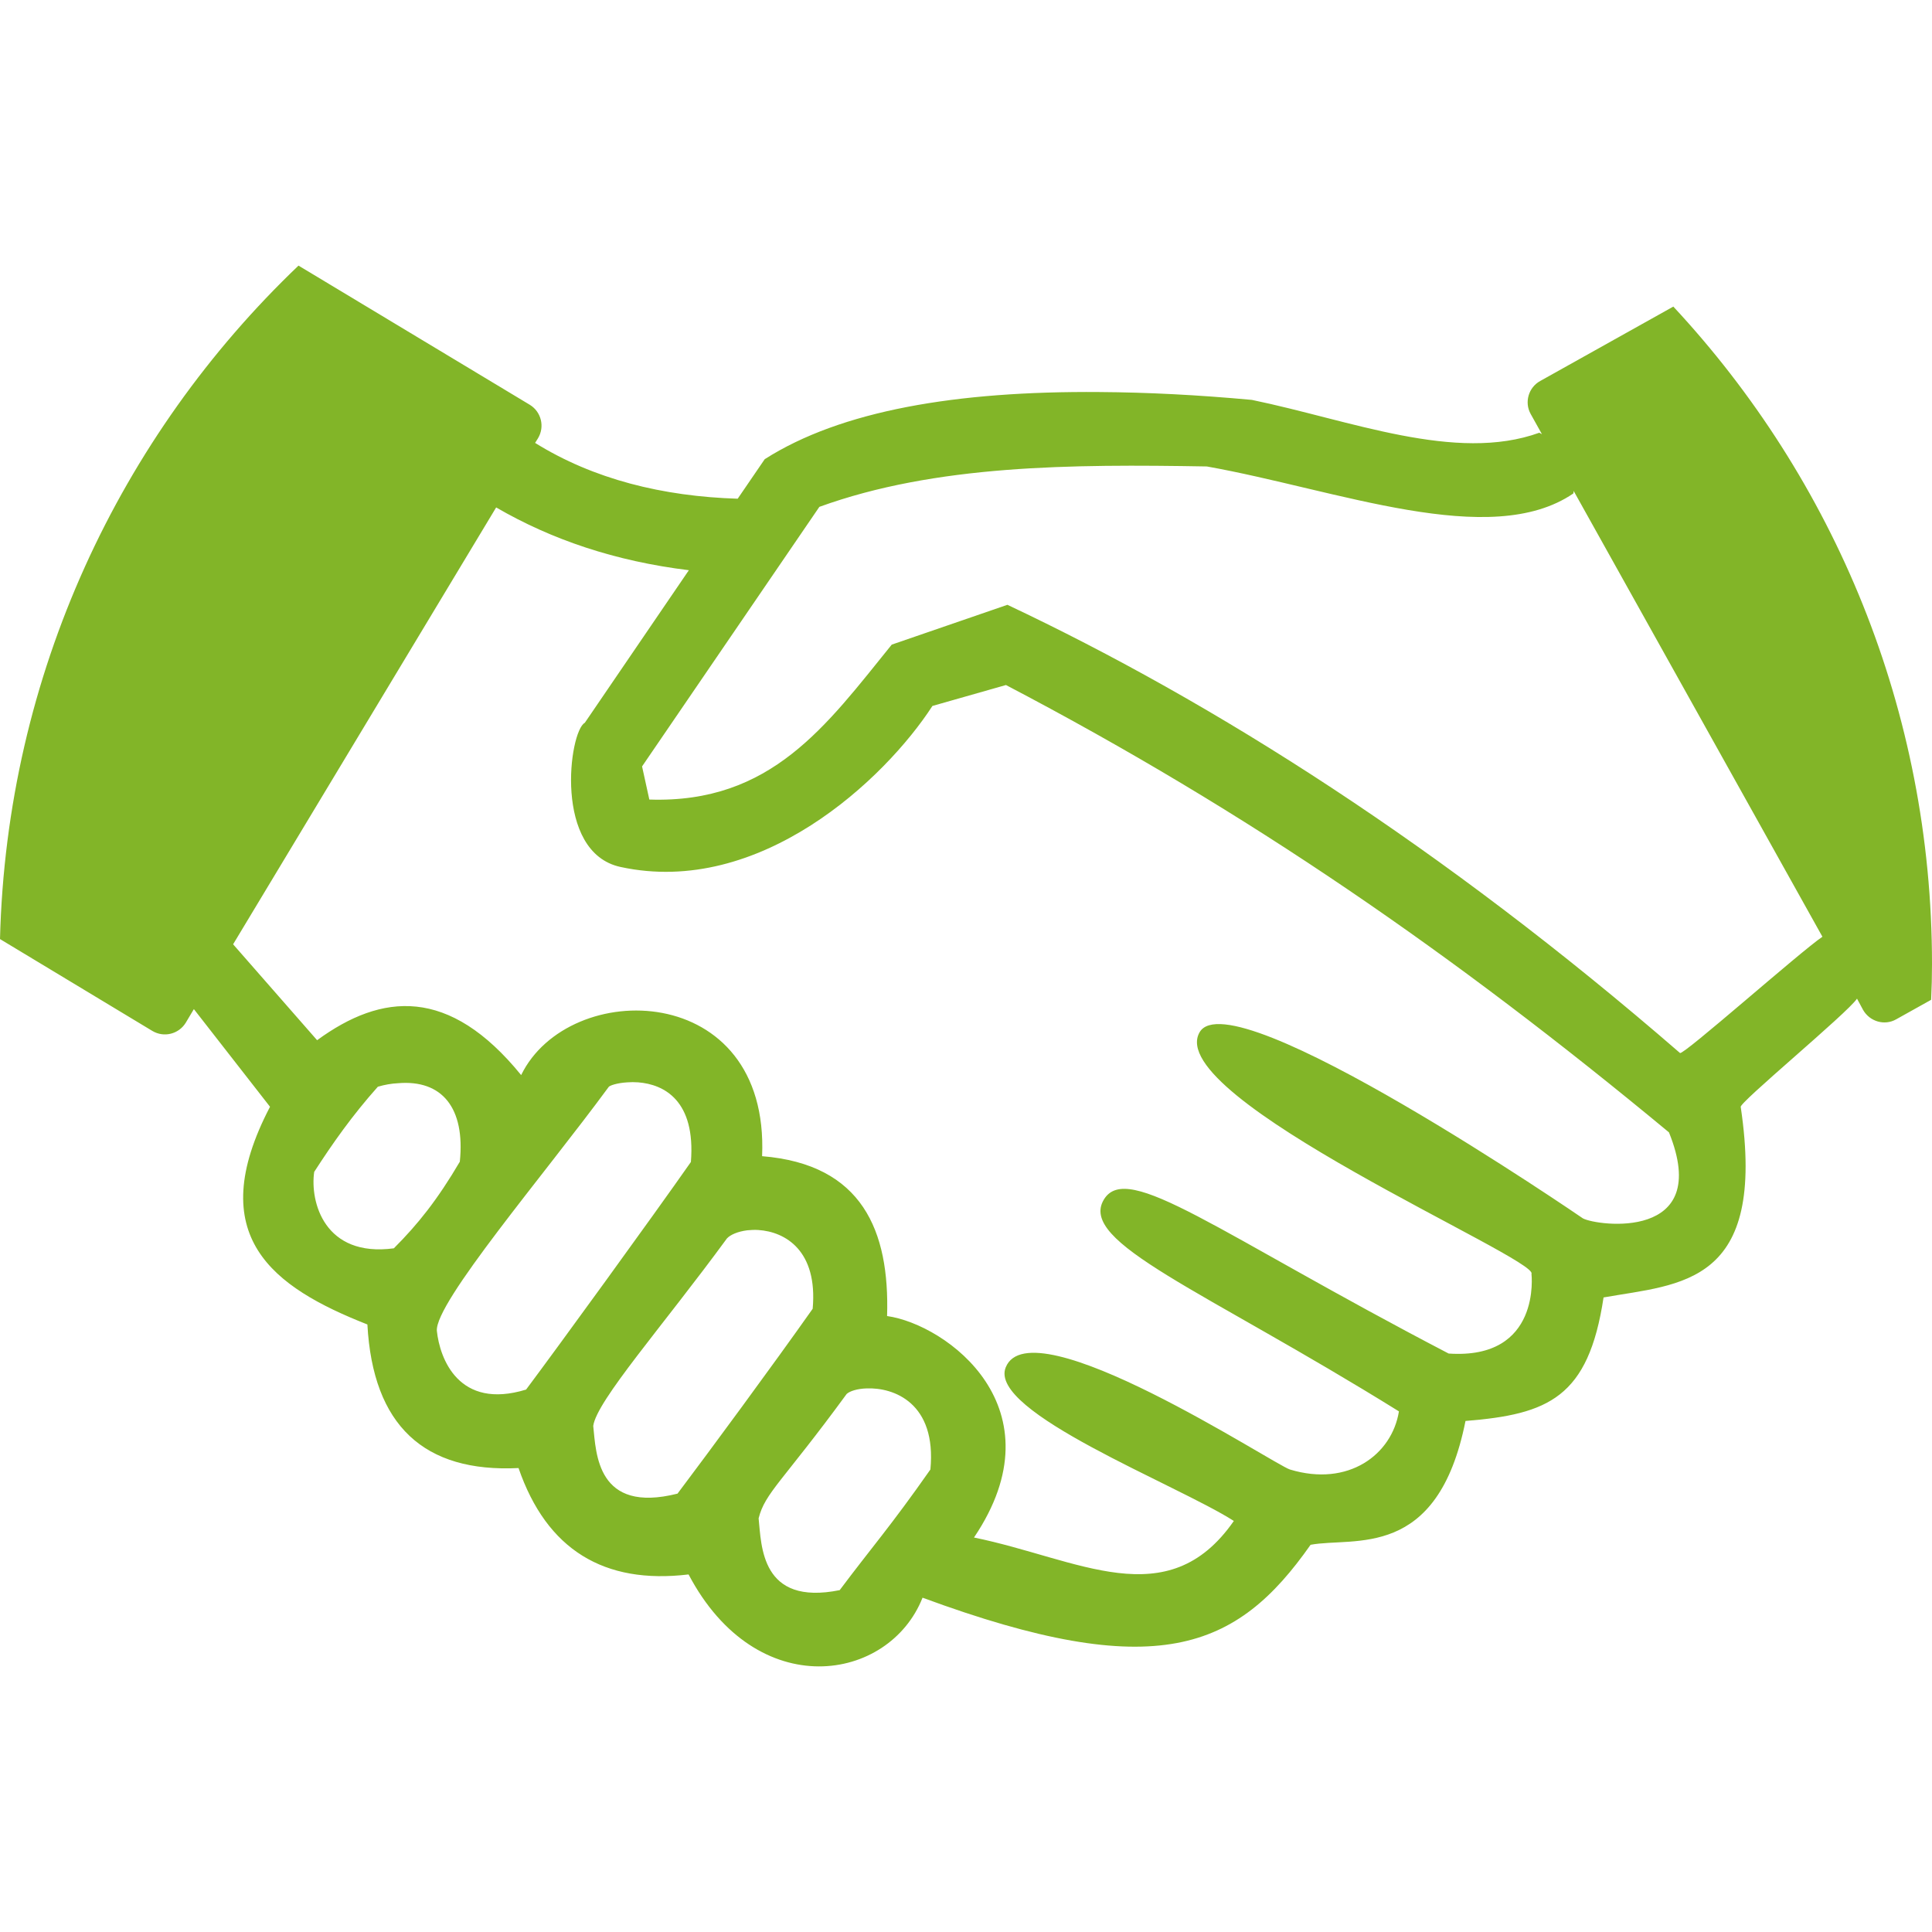 <?xml version="1.0" encoding="UTF-8" standalone="no"?>
<!-- Creator: CorelDRAW X7 -->

<svg
   xmlns:dc="http://purl.org/dc/elements/1.1/"
   xmlns:cc="http://creativecommons.org/ns#"
   xmlns:rdf="http://www.w3.org/1999/02/22-rdf-syntax-ns#"
   xmlns:svg="http://www.w3.org/2000/svg"
   xmlns="http://www.w3.org/2000/svg"
   xmlns:sodipodi="http://sodipodi.sourceforge.net/DTD/sodipodi-0.dtd"
   xmlns:inkscape="http://www.inkscape.org/namespaces/inkscape"
   xml:space="preserve"
   width="256"
   height="256"
   version="1.1"
   style="clip-rule:evenodd;fill-rule:evenodd;image-rendering:optimizeQuality;shape-rendering:geometricPrecision;text-rendering:geometricPrecision"
   viewBox="0 0 6773.333 6773.333"
   id="svg15"
   sodipodi:docname="vertragsrecht_gr_icon.svg"
   inkscape:version="0.92.2 (5c3e80d, 2017-08-06)"><sodipodi:namedview
     pagecolor="#ffffff"
     bordercolor="#666666"
     borderopacity="1"
     objecttolerance="10"
     gridtolerance="10"
     guidetolerance="10"
     inkscape:pageopacity="0"
     inkscape:pageshadow="2"
     inkscape:window-width="2560"
     inkscape:window-height="1377"
     id="namedview17"
     showgrid="false"
     fit-margin-top="0"
     fit-margin-left="0"
     fit-margin-right="0"
     fit-margin-bottom="0"
     inkscape:zoom="2.077817"
     inkscape:cx="-44.517879"
     inkscape:cy="91.074865"
     inkscape:window-x="-8"
     inkscape:window-y="-8"
     inkscape:window-maximized="1"
     inkscape:current-layer="svg15"
     units="px" /><defs
     id="defs4"><style
       type="text/css"
       id="style2"><![CDATA[
    .fil0 {fill:black}
    .fil1 {fill:red}
   ]]></style></defs><path
     style="fill:#82b528;fill-opacity:1;stroke-width:1"
     inkscape:connector-curvature="0"
     id="path7"
     d="M 533.959,3614.222 0,3292.216 C 23.437,2363.901 420.85,1528.316 1046.519,931.179 l 811.129,488.104 c 39.741,24.456 52.988,76.425 28.532,117.186 l -10.19,16.304 c 204.82,127.376 447.344,187.497 710.247,195.649 l 94.767,-138.585 c 266.98,-170.174 671.525,-239.466 1173.895,-235.39 v 0 c 167.117,1.019 346.462,10.19 533.959,27.513 345.443,71.33 714.323,221.124 1007.797,115.148 3.057,2.038 6.114,3.057 9.171,5.095 l -39.741,-71.33 c -22.418,-40.76 -7.133,-92.73 33.627,-115.148 l 466.705,-260.866 c 562.491,604.271 906.915,1414.38 906.915,2304.992 0,42.798 -1.019,83.558 -3.057,125.338 l -122.281,68.273 c -40.76,23.437 -92.73,8.152 -116.167,-32.608 l -21.399,-39.741 c -32.608,49.931 -418.812,368.88 -407.603,380.089 92.73,625.67 -210.934,619.556 -480.971,667.449 -52.988,351.557 -193.611,409.64 -484.028,433.078 -97.825,491.161 -391.298,405.564 -543.13,434.097 -258.827,368.88 -540.073,488.104 -1360.373,185.459 -117.186,296.531 -580.833,372.956 -820.3,-81.52 -296.531,35.665 -497.275,-86.615 -596.119,-372.956 -331.177,16.304 -510.522,-148.775 -529.883,-503.389 C 956.847,4512.985 709.228,4334.659 946.657,3880.182 l -266.98,-342.386 -28.532,47.893 c -24.456,39.741 -76.425,52.988 -117.186,28.532 z M 1739.443,1778.992 817.243,3310.558 1111.736,3646.83 c 227.238,-166.098 462.629,-188.516 715.342,122.281 167.117,-342.386 871.25,-333.215 844.756,284.303 351.557,28.532 447.344,261.885 438.173,560.453 208.896,29.551 610.385,323.025 304.683,776.483 364.804,74.388 678.658,276.151 910.991,-58.083 -200.744,-128.395 -862.079,-382.127 -799.92,-538.035 87.635,-221.124 940.543,340.348 996.588,357.671 204.82,62.159 357.671,-51.969 382.127,-203.801 -688.848,-427.983 -1126.002,-592.043 -1034.291,-742.855 82.54,-136.547 393.336,115.148 1208.541,540.073 326.082,22.418 290.417,-279.208 290.417,-279.208 28.532,-51.969 -1294.138,-617.518 -1163.705,-846.794 110.053,-194.63 1344.069,652.164 1344.069,652.164 48.912,26.494 456.515,81.52 301.626,-301.626 C 5095.03,3343.166 4378.669,2847.929 3526.78,2401.605 l -257.808,73.368 c -167.117,257.808 -605.29,670.506 -1093.394,564.529 -236.409,-50.95 -180.364,-475.876 -125.338,-505.427 l 364.804,-534.978 C 2157.236,1967.508 1934.074,1892.101 1739.443,1778.992 Z M 6389.168,3284.064 5516.899,1720.909 c 0,3.057 0,6.114 -1.019,9.171 -291.436,198.706 -827.433,-13.247 -1284.967,-94.767 -474.857,-8.152 -950.733,-6.114 -1358.335,141.642 l -621.594,909.972 25.475,116.167 c 427.983,14.266 620.575,-259.847 849.851,-543.13 l 405.564,-139.604 c 725.532,342.386 1522.395,846.794 2357.98,1571.307 11.209,9.171 419.83,-353.595 499.313,-407.603 z m -4190.153,510.522 c 12.228,-1.019 25.475,-1.019 38.722,0 89.672,7.133 201.763,63.178 184.44,279.208 -140.623,200.744 -465.686,648.088 -577.777,797.882 -236.409,72.35 -302.645,-109.034 -312.835,-205.839 -7.133,-98.844 377.032,-548.225 602.233,-854.946 3.057,-5.095 29.551,-14.266 65.216,-16.304 z m -803.996,3.057 c 154.889,-13.247 236.409,86.615 217.048,275.132 -78.463,133.49 -146.737,219.086 -231.314,303.664 -243.542,32.608 -294.493,-163.041 -279.208,-267.999 65.216,-100.882 132.471,-196.668 223.162,-298.569 24.456,-7.133 47.893,-11.209 70.311,-12.228 z m 1263.568,514.598 c 94.768,6.114 208.896,72.349 190.554,276.151 -141.642,200.744 -361.747,499.313 -473.838,648.088 -283.284,71.331 -285.322,-141.642 -295.512,-237.428 12.228,-88.653 243.542,-349.519 468.743,-657.259 12.228,-13.247 38.722,-24.456 71.33,-28.532 12.228,-1.019 25.475,-2.038 38.722,-1.019 z m 379.07,555.358 c 95.787,-4.076 246.6,50.95 224.181,284.303 -140.623,200.744 -205.839,273.094 -317.93,422.888 -277.17,56.045 -274.113,-155.908 -284.303,-251.695 22.418,-89.672 83.558,-128.395 308.759,-436.135 11.209,-10.19 37.703,-18.342 69.292,-19.361 z"
     class="fil0" /></svg>